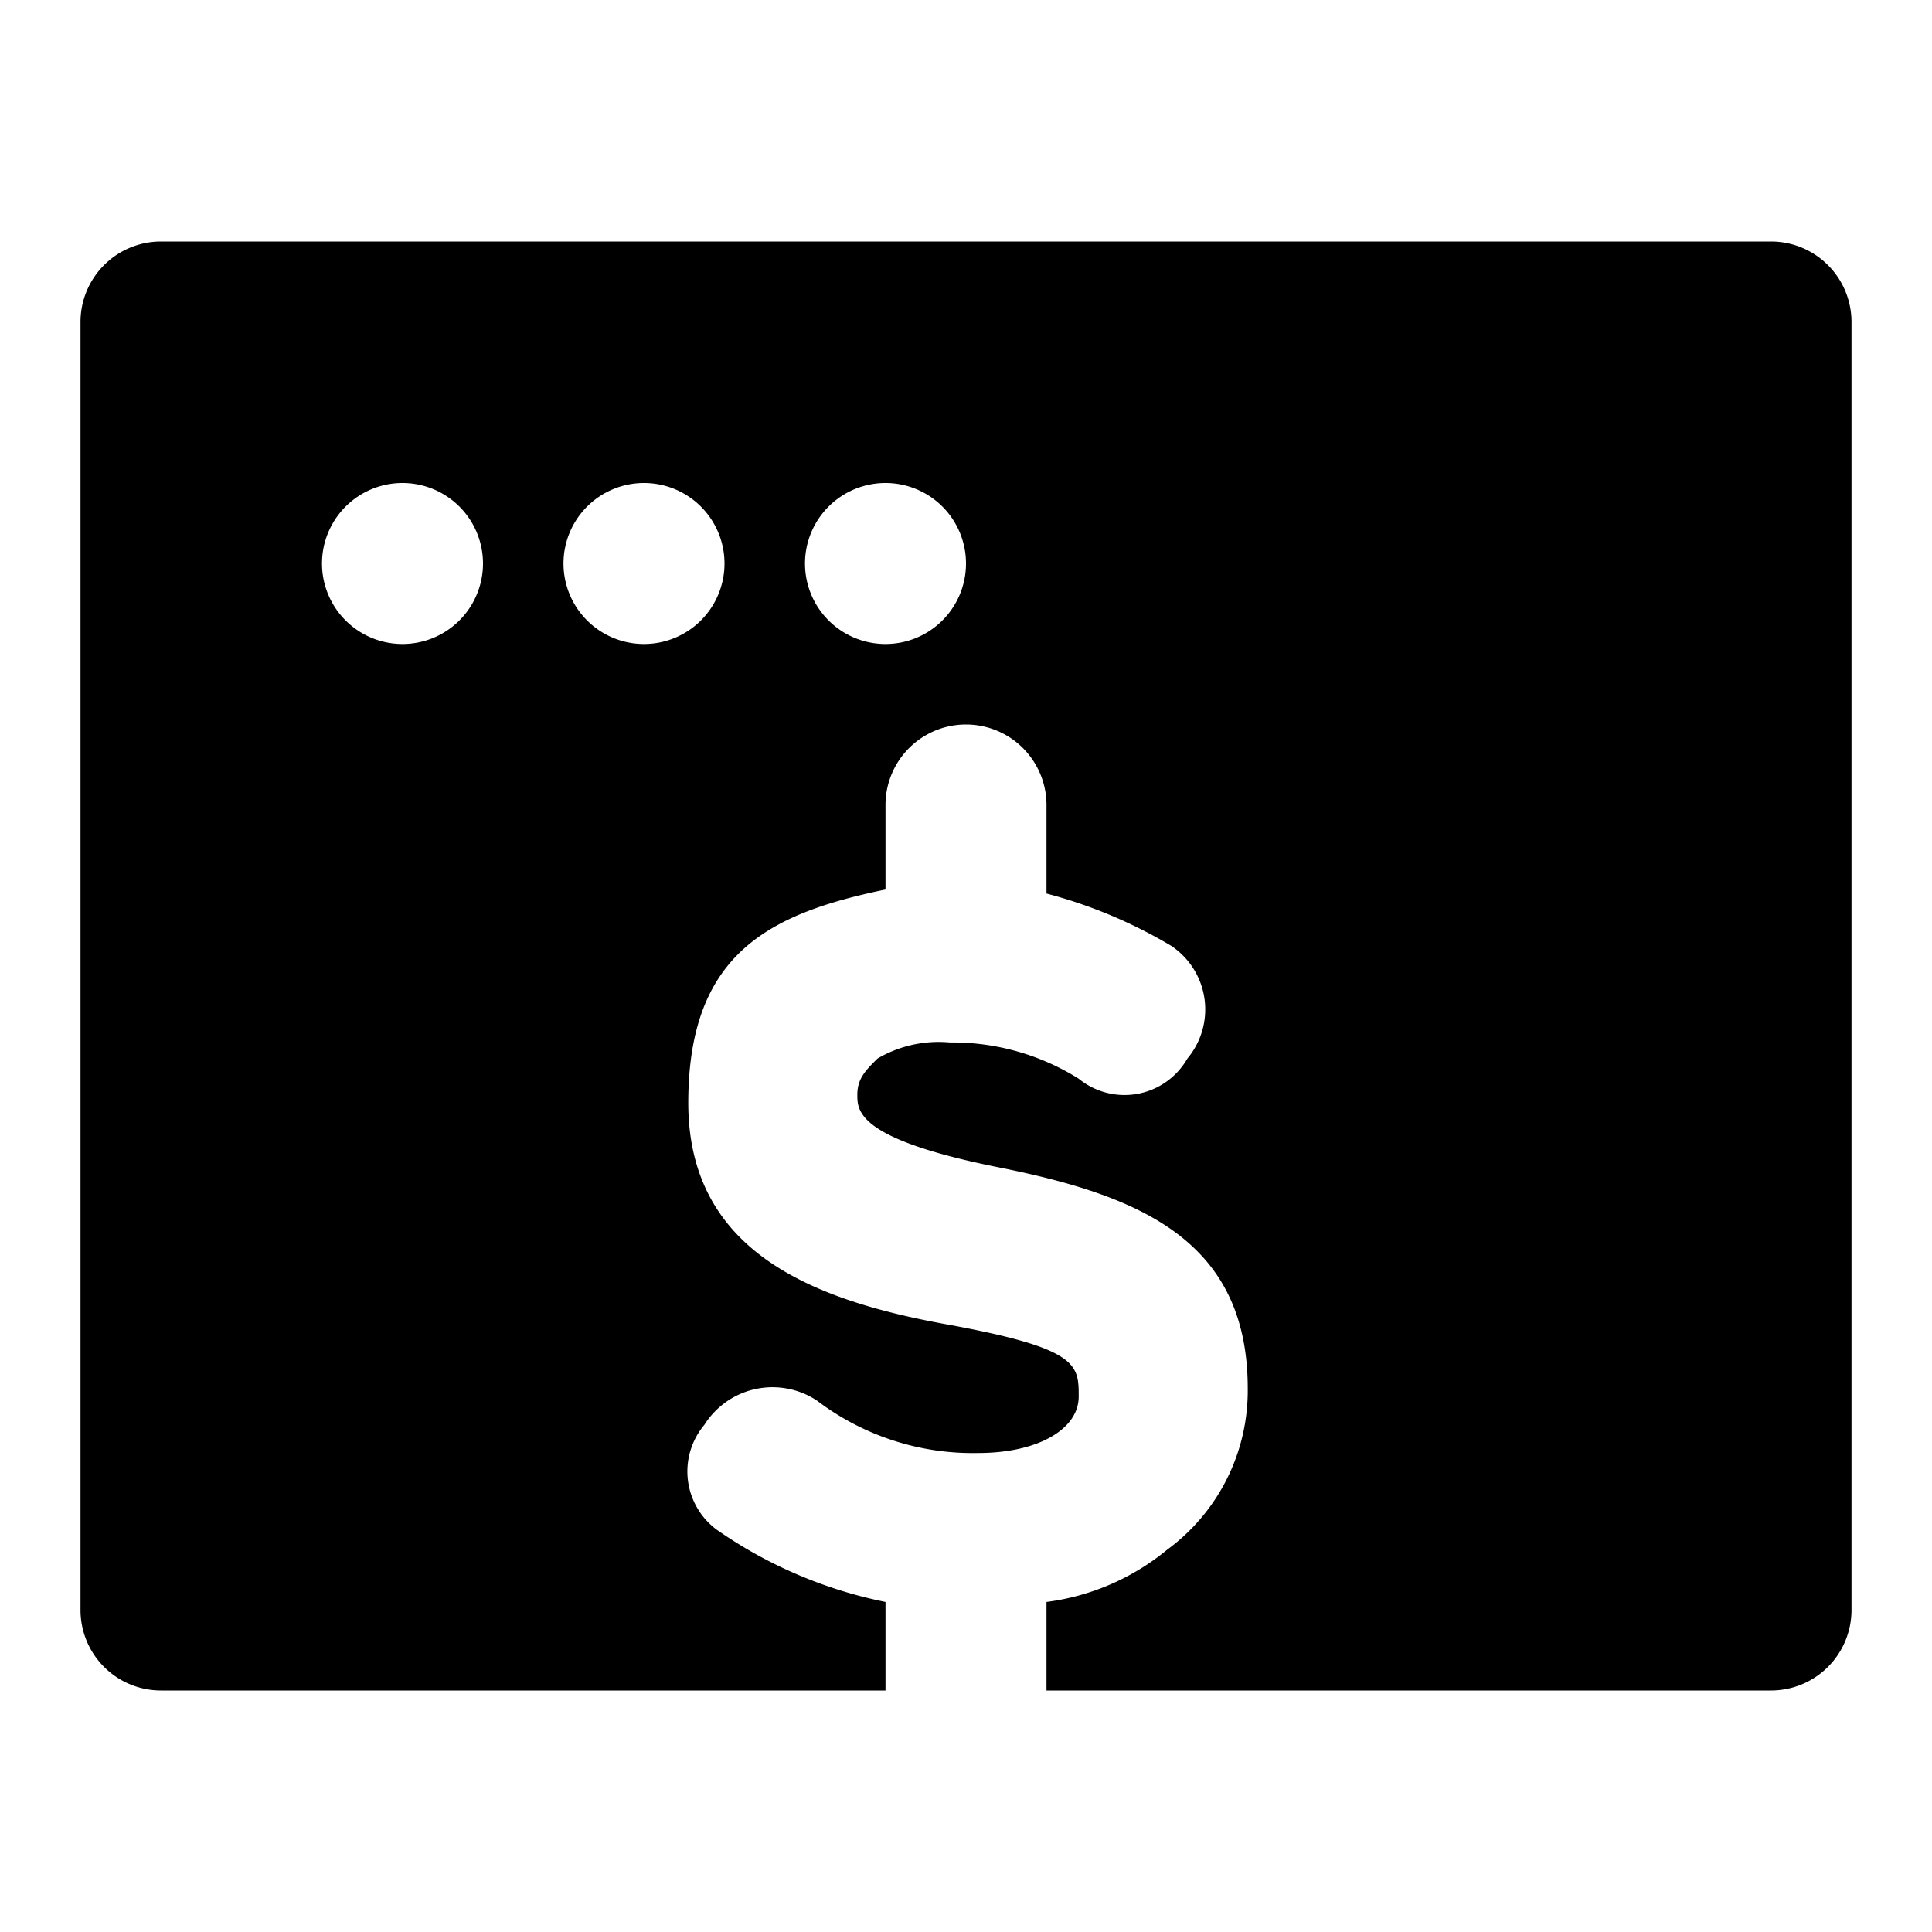 <?xml version="1.0" encoding="utf-8"?>
<!-- Uploaded to: SVG Repo, www.svgrepo.com, Generator: SVG Repo Mixer Tools -->
<svg width="800px" height="800px" viewBox="0 0 48 48" xmlns="http://www.w3.org/2000/svg">
  <title>browser-cost-solid</title>
  <g id="Layer_2" data-name="Layer 2">
    <g id="invisible_box" data-name="invisible box">
      <rect width="48" height="48" fill="none"/>
    </g>
    <g id="icons_Q2" data-name="icons Q2">
      <path d="M44,6H4A2,2,0,0,0,2,8V40a2,2,0,0,0,2,2H22V39.8A11.2,11.2,0,0,1,17.8,38a1.8,1.8,0,0,1-.3-2.6,2,2,0,0,1,2.8-.6,6.4,6.4,0,0,0,4,1.3c1.5,0,2.5-.6,2.5-1.4s0-1.2-3.3-1.8-6.4-1.8-6.4-5.5,2-4.7,4.9-5.3V20a2,2,0,0,1,4,0v2.2a12,12,0,0,1,3.1,1.3,1.9,1.9,0,0,1,.4,2.8,1.8,1.8,0,0,1-2.7.5,5.9,5.9,0,0,0-3.2-.9,3,3,0,0,0-1.8.4c-.3.3-.5.5-.5.9s0,1.1,3.5,1.8S31,30.8,31,34.5h0a4.9,4.9,0,0,1-2,4,5.9,5.9,0,0,1-3,1.3V42H44a2,2,0,0,0,2-2V8A2,2,0,0,0,44,6ZM10,16a2,2,0,1,1,2-2A2,2,0,0,1,10,16Zm6,0a2,2,0,1,1,2-2A2,2,0,0,1,16,16Zm6,0a2,2,0,1,1,2-2A2,2,0,0,1,22,16Z"/>
    </g>
  </g>
</svg>